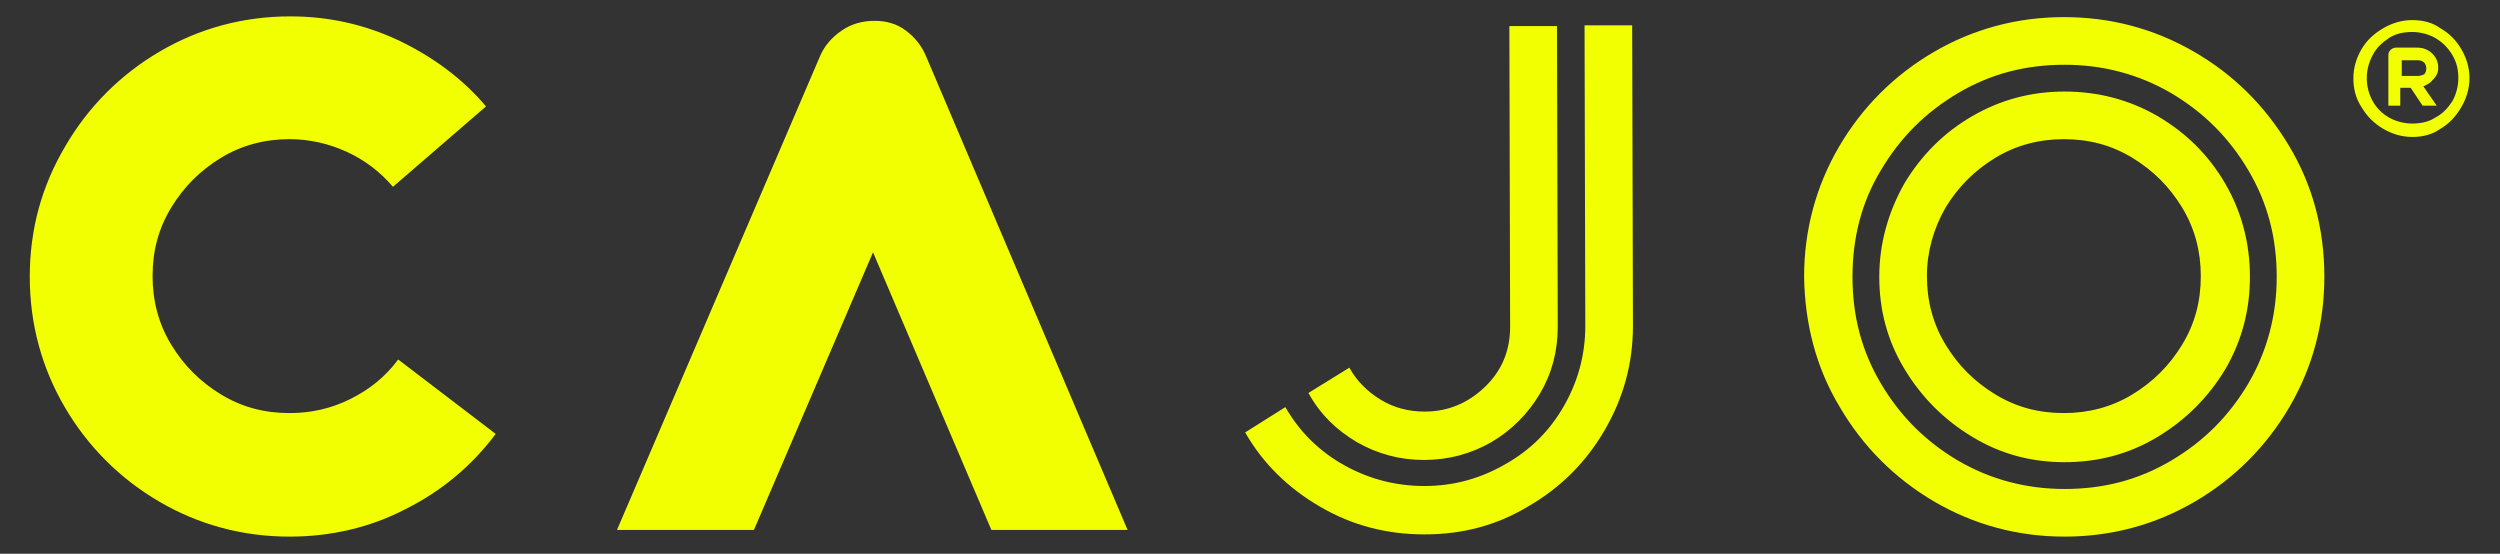 <?xml version="1.0" encoding="utf-8"?>
<!-- Generator: Adobe Illustrator 27.9.0, SVG Export Plug-In . SVG Version: 6.00 Build 0)  -->
<svg version="1.1" id="Layer_1" xmlns="http://www.w3.org/2000/svg" xmlns:xlink="http://www.w3.org/1999/xlink" x="0px" y="0px"
	 viewBox="0 0 335.9 74.4" style="enable-background:new 0 0 335.9 74.4;" xml:space="preserve">
<rect x="0" y="0" width="335.9" height="74.4" fill="#333333" stroke="none"/>
<style type="text/css">
	.st0{fill:#F2FF00;}
</style>
<g>
	<path class="st0" d="M324.9,10.2h-2.2V8.1h2.2c0.3,0,0.6,0.1,0.8,0.3c0.2,0.2,0.3,0.5,0.3,0.8s-0.1,0.6-0.3,0.8
		C325.4,10.1,325.2,10.2,324.9,10.2 M327.6,9.1c0-0.8-0.3-1.4-0.8-1.9c-0.5-0.5-1.2-0.8-2-0.8h-2.9c-0.2,0-0.5,0.1-0.7,0.3
		c-0.2,0.2-0.3,0.4-0.3,0.7v6.8h1.6v-2.4h1.4l1.6,2.4h1.9l-1.8-2.6c0.5-0.2,1-0.5,1.3-0.9C327.4,10.2,327.6,9.7,327.6,9.1
		 M324.1,16.6c-1.1,0-2.2-0.3-3.1-0.8c-0.9-0.5-1.7-1.3-2.2-2.2c-0.5-0.9-0.8-2-0.8-3.1c0-1.1,0.3-2.2,0.8-3.1
		c0.5-1,1.3-1.7,2.2-2.3c0.9-0.6,2-0.8,3.1-0.8c1.1,0,2.2,0.3,3.1,0.8c1,0.6,1.7,1.3,2.3,2.3c0.6,1,0.8,2,0.8,3.1
		c0,1.1-0.3,2.2-0.8,3.1c-0.6,0.9-1.3,1.7-2.3,2.2C326.3,16.4,325.2,16.6,324.1,16.6 M324.1,2.7c-1.4,0-2.7,0.4-3.9,1.1
		c-1.2,0.7-2.2,1.6-2.9,2.8c-0.7,1.2-1.1,2.5-1.1,3.9s0.3,2.7,1.1,3.9c0.7,1.2,1.7,2.2,2.9,2.9c1.2,0.7,2.5,1.1,3.9,1.1
		c1.4,0,2.7-0.3,3.8-1.1c1.2-0.7,2.1-1.7,2.8-2.9c0.7-1.2,1.1-2.5,1.1-3.9s-0.4-2.7-1.1-3.9c-0.7-1.2-1.6-2.1-2.8-2.8
		C326.8,3,325.5,2.7,324.1,2.7 M261.4,27.9c1.7-2.8,3.9-5,6.7-6.7c2.8-1.7,5.9-2.5,9.2-2.5c3.4,0,6.4,0.8,9.2,2.5
		c2.8,1.7,5,3.9,6.7,6.7c1.7,2.8,2.5,5.9,2.5,9.2c0,3.4-0.8,6.4-2.5,9.2c-1.7,2.8-3.9,5-6.7,6.7c-2.8,1.7-5.9,2.5-9.2,2.5
		c-3.4,0-6.4-0.8-9.2-2.5c-2.8-1.7-5-3.9-6.7-6.7c-1.7-2.8-2.5-5.9-2.5-9.2C258.9,33.8,259.8,30.7,261.4,27.9 M252.5,37.2
		c0,4.5,1.1,8.6,3.4,12.4c2.3,3.8,5.3,6.8,9.1,9.1c3.8,2.3,7.9,3.4,12.4,3.4c4.5,0,8.7-1.1,12.5-3.4c3.8-2.3,6.8-5.3,9.1-9.1
		c2.2-3.8,3.3-7.9,3.3-12.4c0-4.5-1.1-8.7-3.3-12.5c-2.2-3.8-5.2-6.8-9.1-9.1c-3.8-2.2-8-3.3-12.5-3.3c-4.5,0-8.6,1.1-12.4,3.3
		c-3.8,2.2-6.8,5.2-9.1,9C253.7,28.5,252.5,32.7,252.5,37.2 M252.7,22.9c2.6-4.4,6-7.8,10.4-10.4c4.4-2.6,9.1-3.8,14.3-3.8
		c5.2,0,10,1.3,14.3,3.8c4.4,2.6,7.8,6,10.4,10.4c2.6,4.4,3.8,9.1,3.8,14.3c0,5.2-1.3,10-3.8,14.3c-2.6,4.4-6,7.8-10.4,10.4
		c-4.4,2.6-9.1,3.8-14.3,3.8c-5.2,0-10-1.3-14.3-3.8c-4.4-2.6-7.8-6-10.4-10.4c-2.6-4.4-3.8-9.1-3.8-14.3
		C248.9,32,250.1,27.2,252.7,22.9 M247.2,54.7c3.1,5.3,7.4,9.6,12.7,12.7c5.3,3.1,11.2,4.7,17.5,4.7c6.3,0,12.2-1.6,17.5-4.7
		c5.3-3.1,9.6-7.4,12.7-12.7c3.1-5.3,4.7-11.2,4.7-17.5c0-6.5-1.6-12.4-4.8-17.7c-3.2-5.3-7.4-9.5-12.8-12.6
		c-5.4-3.1-11.2-4.6-17.4-4.6c-6.3,0-12.2,1.6-17.5,4.7c-5.3,3.1-9.6,7.4-12.7,12.7c-3.1,5.3-4.7,11.2-4.7,17.5
		C242.5,43.5,244,49.4,247.2,54.7 M182.3,59.4c2.8,1.6,5.8,2.4,9,2.4c3.3,0,6.3-0.8,9.1-2.4c2.7-1.6,4.9-3.8,6.5-6.5
		c1.6-2.7,2.4-5.7,2.4-9l-0.1-40.4h-6.4l0.1,40.4c0,3.2-1.1,5.9-3.4,8.1c-2.3,2.2-5,3.3-8.1,3.3c-2.1,0-4.1-0.5-5.9-1.6
		c-1.8-1.1-3.2-2.5-4.2-4.3l-5.5,3.4C177.4,55.7,179.6,57.8,182.3,59.4 M167.3,58.1c2.4,4.2,5.8,7.5,10.1,10c4.3,2.5,8.9,3.7,14,3.7
		c5.1,0,9.7-1.2,14-3.8c4.3-2.5,7.7-5.9,10.2-10.2c2.5-4.3,3.8-8.9,3.8-14l-0.1-40.4h-6.4l0.1,40.4c0,3.9-1,7.5-2.9,10.8
		c-1.9,3.3-4.5,5.9-7.9,7.8c-3.3,1.9-6.9,2.9-10.8,2.9c-3.8,0-7.4-0.9-10.8-2.8c-3.4-1.9-6-4.5-7.9-7.8L167.3,58.1z M101.3,71.2
		l16-37.3l15.9,37.3h18.3L124.4,7.5c-0.6-1.4-1.5-2.5-2.7-3.4c-1.2-0.9-2.6-1.3-4.2-1.3c-1.6,0-3.1,0.4-4.4,1.3
		c-1.3,0.9-2.3,2-2.9,3.4L82.9,71.2H101.3z M8.7,54.7c3.1,5.3,7.4,9.6,12.7,12.7c5.3,3.1,11.2,4.7,17.5,4.7c5.5,0,10.8-1.2,15.6-3.7
		c4.8-2.4,8.9-5.8,12.1-10.1l-13.1-10c-1.7,2.3-3.8,4-6.4,5.3c-2.6,1.3-5.3,1.9-8.2,1.9c-3.4,0-6.4-0.8-9.2-2.5
		c-2.8-1.7-5-3.9-6.7-6.7c-1.7-2.8-2.5-5.9-2.5-9.2c0-3.4,0.8-6.4,2.5-9.2c1.7-2.8,3.9-5,6.7-6.7c2.8-1.7,5.9-2.5,9.2-2.5
		c2.7,0,5.3,0.6,7.7,1.7c2.4,1.1,4.5,2.7,6.2,4.7l12.5-10.8c-3.2-3.8-7.2-6.7-11.8-8.9C49,3.3,44.2,2.2,39,2.2
		c-6.3,0-12.2,1.6-17.5,4.7c-5.3,3.1-9.6,7.4-12.7,12.7C5.6,25,4,30.8,4,37.2C4,43.5,5.6,49.4,8.7,54.7"/>
</g>
</svg>

